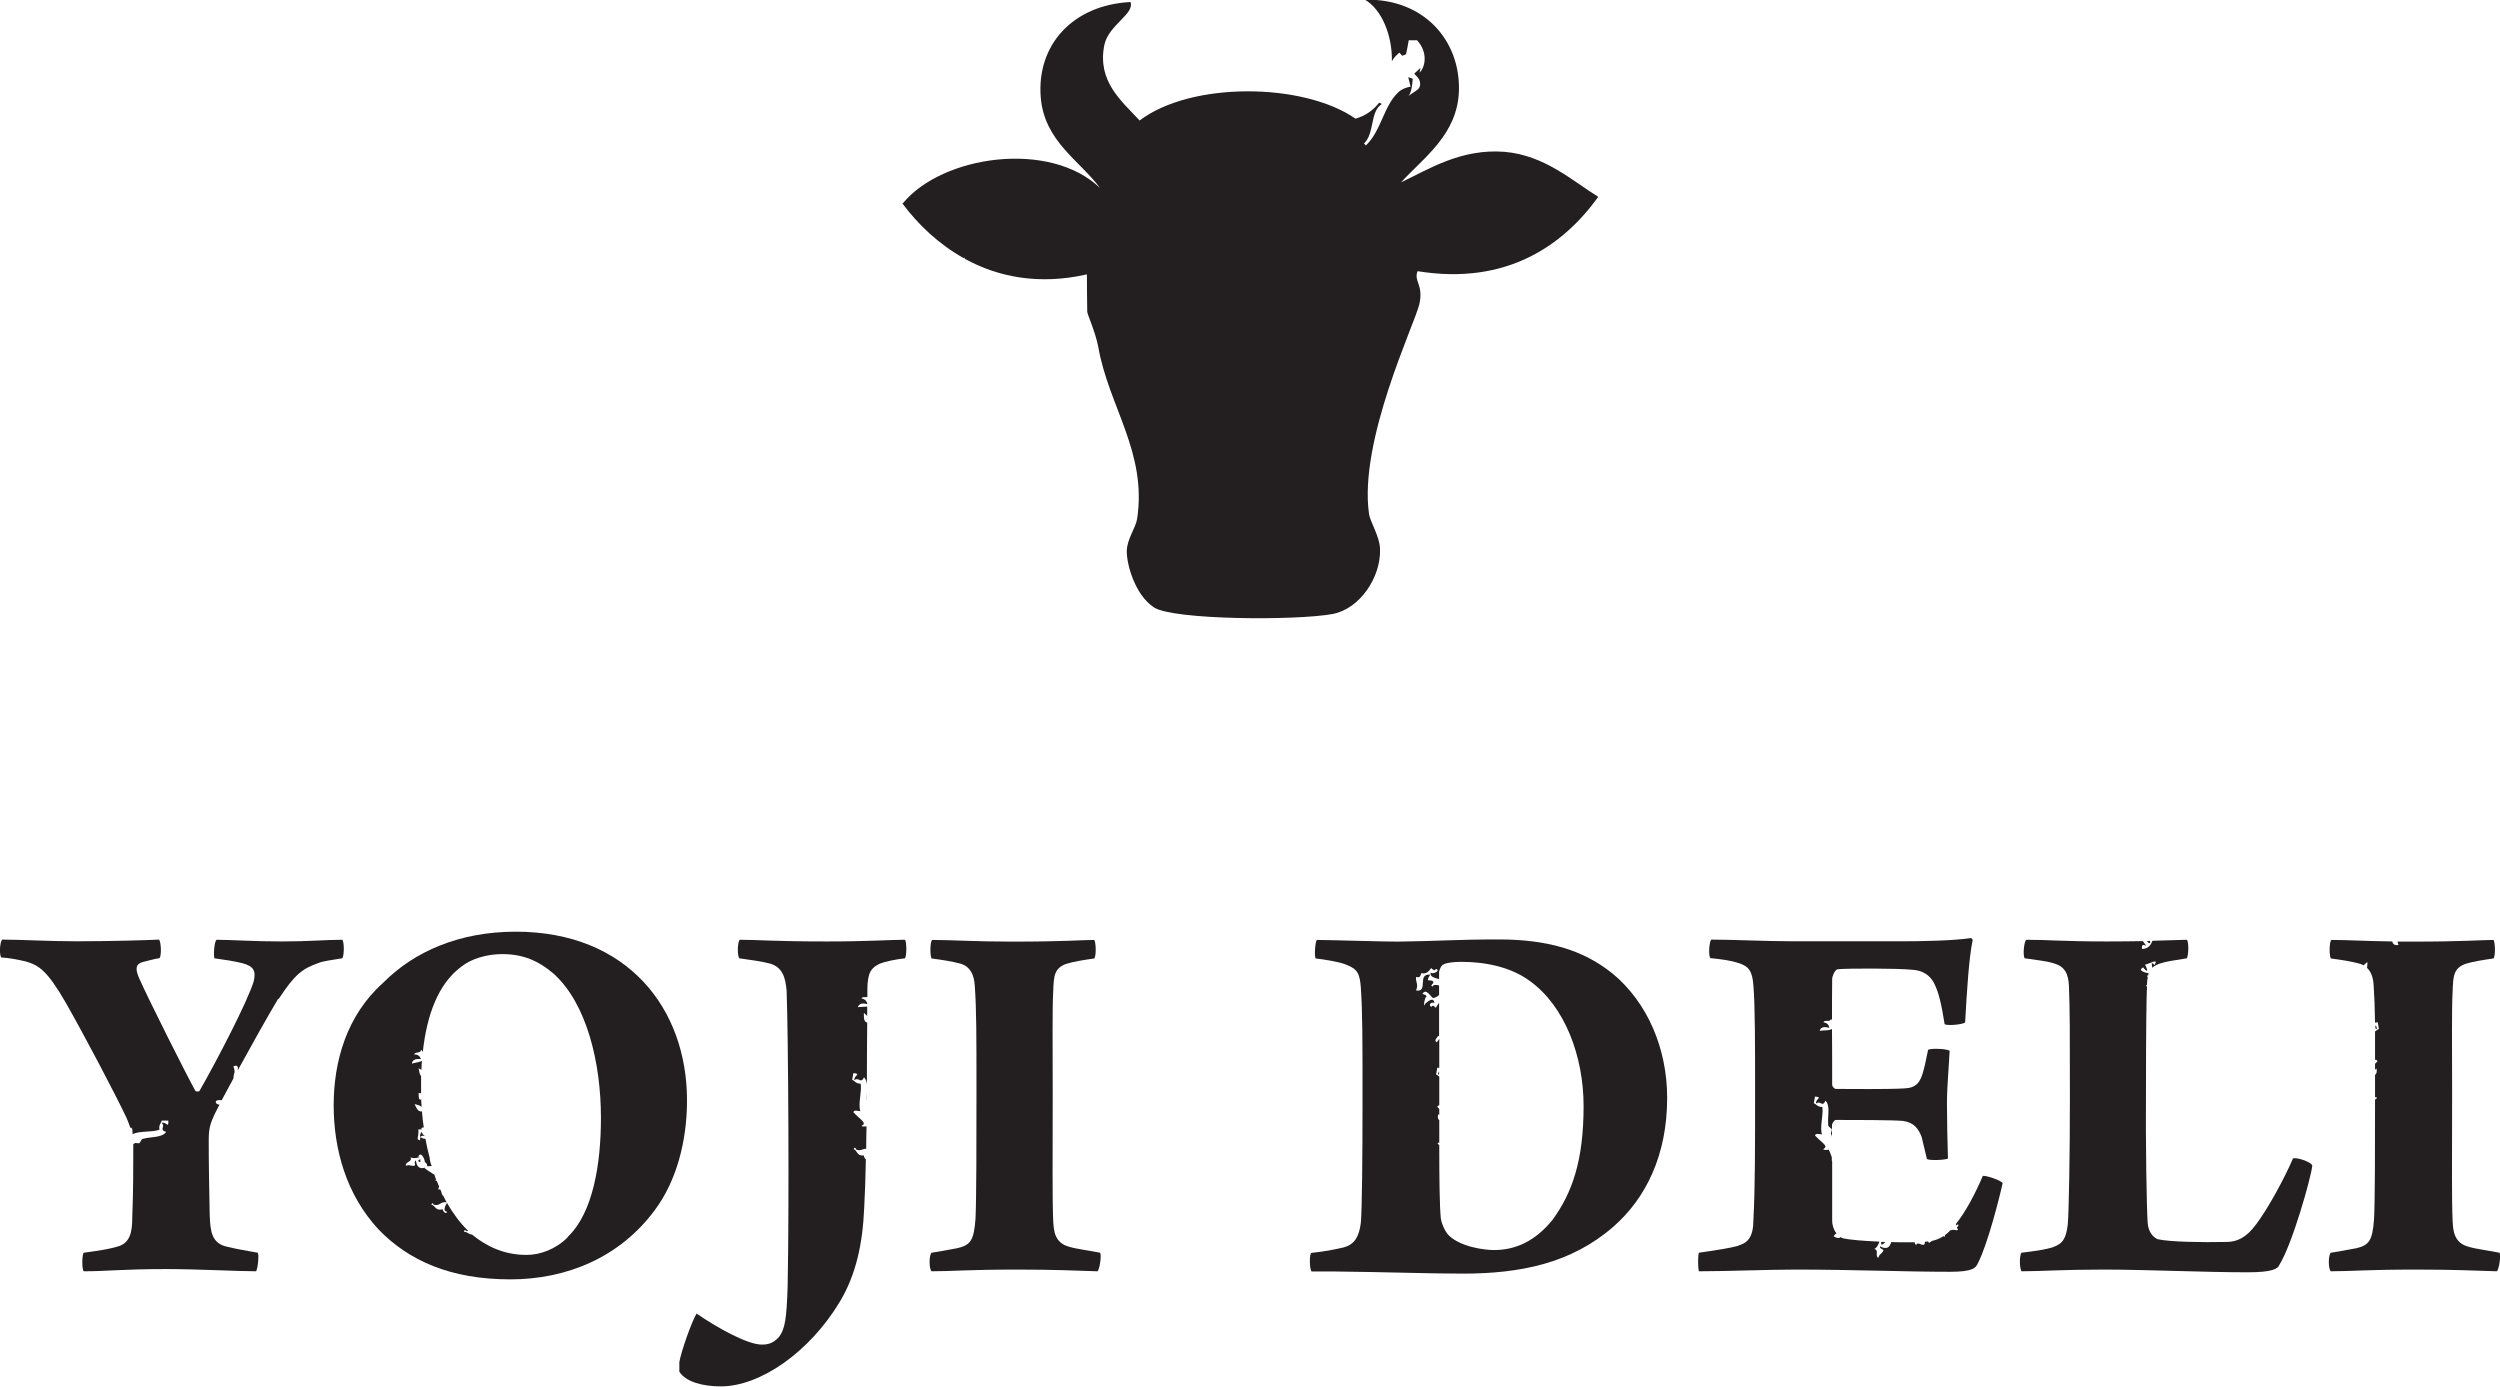 <?xml version="1.0" encoding="UTF-8"?> <svg xmlns="http://www.w3.org/2000/svg" width="119" height="66" viewBox="0 0 119 66" fill="none"><g clip-path="url(#clip0_19_2)"><path d="M42.946 9.675C43.693 10.678 44.67 11.616 45.877 12.29L45.916 12.25V12.314C47.489 13.181 49.442 13.582 51.737 13.06C51.737 13.654 51.745 14.256 51.753 14.849C51.785 15.034 52.135 15.788 52.277 16.51C52.77 19.342 54.604 21.524 54.128 24.693C54.056 25.142 53.643 25.655 53.635 26.233C53.627 26.875 54.032 28.327 54.93 28.913C55.843 29.514 61.704 29.546 63.435 29.226C64.737 28.977 65.738 27.469 65.69 26.129C65.674 25.535 65.222 24.845 65.166 24.468C64.666 20.986 67.334 15.443 67.556 14.496C67.779 13.558 67.278 13.389 67.477 12.908C71.718 13.598 74.418 11.672 76.077 9.37C74.878 8.632 73.528 7.389 71.622 7.228C69.55 7.06 67.993 8.062 66.691 8.68C67.763 7.501 69.391 6.402 69.446 4.3C69.502 1.917 67.779 -0.072 64.968 -0.016C65.778 0.449 66.278 1.701 66.254 2.92C66.326 2.768 66.453 2.647 66.532 2.575L66.611 2.503L66.746 2.655L66.929 2.583C66.977 2.359 67.016 2.134 67.056 1.917H67.453C67.993 2.511 67.834 3.209 67.572 3.458L67.612 3.233L67.318 3.506L67.406 3.602C67.66 3.827 67.636 4.123 67.501 4.244C67.366 4.364 67.191 4.444 67.056 4.565C67.199 4.34 67.223 4.043 67.247 3.746L67.032 3.674L67.144 4.123C66.897 4.172 66.715 4.244 66.556 4.396C65.865 5.038 65.738 6.249 65.015 6.923L64.928 6.827C65.436 6.354 65.206 5.295 65.778 4.95L65.65 4.886C65.373 5.239 65.007 5.511 64.523 5.648C62.021 3.915 56.677 3.883 54.247 5.736C53.357 4.781 52.23 3.867 52.563 2.158C52.754 1.187 54.025 0.666 53.81 0.096C51.047 0.241 49.347 2.15 49.538 4.621C49.704 6.731 51.404 7.645 52.365 8.953C49.974 6.651 44.852 7.397 42.978 9.675H42.946Z" fill="#231F20"></path><path d="M102.355 44.789C102.307 44.789 102.26 44.789 102.204 44.789C102.228 44.861 102.276 44.917 102.347 44.885C102.339 44.853 102.347 44.821 102.347 44.781L102.355 44.789Z" fill="#231F20"></path><path d="M97.709 59.373C97.225 59.502 97.042 59.526 96.224 59.63C96.121 59.734 96.121 60.352 96.224 60.513C97.169 60.513 98.146 60.432 100.147 60.432C102.149 60.432 104.896 60.561 106.993 60.561C108.12 60.561 108.43 60.408 108.502 60.2C109.113 59.213 109.987 56.133 110.066 55.483C110.018 55.298 109.272 55.066 109.145 55.146C108.708 56.157 107.938 57.552 107.406 58.258C106.921 58.932 106.461 59.117 105.968 59.117C104.793 59.141 103.3 59.117 102.712 58.988C102.506 58.908 102.252 58.651 102.228 58.186C102.18 57.512 102.125 54.303 102.149 51.68C102.149 49.105 102.172 47.404 102.196 46.971C102.18 46.955 102.164 46.931 102.157 46.891C102.172 46.891 102.18 46.891 102.196 46.883C102.196 46.738 102.212 46.61 102.236 46.498C102.22 46.498 102.204 46.482 102.188 46.45C102.212 46.45 102.236 46.433 102.252 46.425C102.252 46.393 102.268 46.361 102.276 46.337C102.276 46.337 102.276 46.337 102.276 46.329C102.18 46.313 101.704 46.209 102.014 46.048C102.22 46.313 102.276 46.233 102.101 45.92C102.347 45.864 102.792 45.583 102.538 45.952C102.522 45.888 102.498 45.832 102.419 45.864C102.427 45.928 102.442 46 102.45 46.064C102.546 45.976 102.681 45.904 102.863 45.848C103.117 45.768 103.427 45.719 104.094 45.615C104.174 45.487 104.197 44.837 104.094 44.733C103.602 44.749 103.094 44.765 102.458 44.781C102.379 44.965 102.292 45.15 101.966 45.174C101.926 44.973 102.006 44.933 102.157 45.029C102.117 44.933 102.045 44.885 102.006 44.797C101.521 44.805 100.965 44.813 100.298 44.813C98.194 44.813 97.503 44.733 96.455 44.733C96.352 44.781 96.272 45.455 96.375 45.615C96.891 45.695 97.424 45.743 97.733 45.848C98.321 46 98.448 46.393 98.48 46.907C98.527 47.918 98.527 49.289 98.527 52.298C98.527 54.913 98.48 57.737 98.424 58.306C98.345 58.932 98.194 59.213 97.709 59.365V59.373Z" fill="#231F20"></path><path d="M89.736 59.117C89.665 59.117 89.601 59.117 89.53 59.117C89.562 59.141 89.554 59.189 89.538 59.237C89.625 59.253 89.681 59.189 89.728 59.125L89.736 59.117Z" fill="#231F20"></path><path d="M112.123 59.422C111.837 59.47 111.48 59.55 110.948 59.63C110.82 59.734 110.82 60.408 110.948 60.513C111.924 60.513 112.687 60.432 114.998 60.432C116.816 60.432 117.793 60.481 118.849 60.513C118.952 60.432 119.056 59.759 118.976 59.63C118.46 59.526 117.825 59.446 117.515 59.349C116.8 59.165 116.768 58.571 116.745 58.106C116.697 57.095 116.721 55.202 116.721 52.073C116.721 49.843 116.697 48.006 116.745 47.204C116.768 46.45 116.792 46.089 117.356 45.88C117.69 45.776 118.174 45.695 118.69 45.623C118.794 45.495 118.77 44.845 118.69 44.741C118.15 44.741 117.285 44.821 114.791 44.821C114.561 44.821 114.338 44.821 114.124 44.821C114.124 44.869 114.148 44.925 114.172 44.981C113.973 45.014 113.902 44.933 113.87 44.813C112.607 44.797 111.718 44.741 110.971 44.741C110.868 44.845 110.868 45.495 110.948 45.623C111.535 45.703 111.869 45.752 112.353 45.88C112.409 45.904 112.464 45.92 112.512 45.952C112.56 45.888 112.631 45.84 112.687 45.792C112.687 45.888 112.687 45.992 112.671 46.072C112.877 46.265 112.973 46.562 112.988 46.947C113.02 47.452 113.044 47.99 113.052 48.68C113.084 48.68 113.123 48.664 113.179 48.656C113.195 48.76 113.219 48.864 113.235 48.977C113.163 49.009 113.116 49.057 113.052 49.097C113.052 49.49 113.052 49.931 113.052 50.445C113.108 50.445 113.147 50.461 113.171 50.517C113.131 50.557 113.092 50.597 113.052 50.637C113.052 50.725 113.052 50.822 113.052 50.918C113.076 50.902 113.1 50.878 113.116 50.854C113.155 50.998 113.131 51.102 113.052 51.167C113.052 51.447 113.052 51.736 113.052 52.049V52.242C113.052 52.242 113.116 52.185 113.147 52.274C113.108 52.29 113.076 52.314 113.052 52.346C113.052 54.416 113.052 57.167 113.004 58.034C112.925 59.069 112.774 59.277 112.107 59.43L112.123 59.422Z" fill="#231F20"></path><path d="M113.068 48.792C113.068 48.84 113.068 48.896 113.068 48.952C113.092 48.952 113.116 48.968 113.139 48.993C113.147 48.904 113.108 48.84 113.06 48.8L113.068 48.792Z" fill="#231F20"></path><path d="M82.764 59.293C82.407 59.398 81.763 59.502 80.866 59.63C80.818 59.759 80.818 60.304 80.866 60.513C82.248 60.513 84.122 60.432 85.48 60.432C88.196 60.432 90.665 60.537 92.818 60.537C93.921 60.537 94.049 60.352 94.152 60.12C94.612 59.237 95.2 56.911 95.327 56.309C95.224 56.181 94.557 55.948 94.382 55.972C94.017 56.83 93.564 57.689 93.096 58.266C93.111 58.315 93.159 58.379 93.183 58.266C93.326 58.363 93.032 58.411 93.207 58.507C93.167 58.611 93.056 58.531 92.969 58.539C92.945 58.539 92.897 58.547 92.834 58.563C92.754 58.651 92.675 58.724 92.587 58.788C92.571 58.86 92.548 58.916 92.516 58.836C92.349 58.948 92.174 59.02 91.96 59.069C91.92 59.101 91.873 59.133 91.825 59.157C91.793 59.141 91.785 59.125 91.777 59.093C91.73 59.093 91.682 59.109 91.626 59.109C91.626 59.47 91.261 59.02 91.213 59.269C91.15 59.213 91.134 59.165 91.15 59.133C91.079 59.133 90.999 59.133 90.92 59.133C90.61 59.133 90.308 59.133 90.022 59.125C89.943 59.414 89.768 59.478 89.49 59.325C89.459 59.422 89.585 59.446 89.657 59.502C89.601 59.686 89.458 59.67 89.411 59.871C89.228 59.791 89.458 59.51 89.22 59.454C89.323 59.398 89.403 59.277 89.459 59.101C88.68 59.069 88.053 59.013 87.743 58.948C87.688 58.932 87.64 58.908 87.592 58.884C87.576 58.94 87.481 58.964 87.282 58.852C87.322 58.772 87.37 58.732 87.418 58.716C87.29 58.555 87.211 58.331 87.211 58.09V55.274C87.171 55.226 87.211 55.13 87.187 55.066C87.171 55.009 87.068 54.737 87.036 54.712C87.084 54.745 86.679 54.761 86.822 54.672C87.044 54.544 86.679 54.368 86.393 54.047C86.433 53.926 86.6 53.99 86.727 53.998C86.608 53.645 86.806 53.076 86.743 52.691C86.512 52.691 86.472 52.571 86.338 52.514C86.353 52.41 86.377 52.298 86.393 52.194C86.798 52.242 86.417 52.282 86.441 52.53C86.655 52.362 86.743 52.731 86.893 52.394C87.132 52.627 86.989 53.132 87.02 53.509C86.997 53.638 87.156 53.678 87.195 53.758C87.211 53.806 87.132 53.934 87.156 53.974C87.179 54.007 87.195 54.055 87.203 54.111V53.541C87.203 53.493 87.306 53.309 87.386 53.309C88.156 53.309 90.126 53.309 90.594 53.357C91.11 53.437 91.309 53.718 91.468 54.111L91.722 55.17C91.849 55.25 92.595 55.218 92.722 55.146C92.698 54.424 92.675 53.228 92.675 52.53C92.675 51.704 92.778 50.637 92.802 50.019C92.675 49.915 91.904 49.891 91.777 49.971C91.698 50.308 91.65 50.645 91.571 50.902C91.42 51.552 91.19 51.784 90.65 51.808C89.832 51.857 88.061 51.833 87.394 51.833C87.314 51.833 87.211 51.728 87.211 51.624C87.211 50.709 87.211 49.835 87.203 48.977C87.052 49.073 86.806 49.033 86.615 49.065C86.671 48.88 86.838 48.856 87.076 48.928C87.052 48.792 86.981 48.688 86.798 48.664C86.846 48.511 87.116 48.68 87.147 48.511C87.179 48.519 87.195 48.535 87.203 48.559C87.203 47.91 87.203 47.26 87.211 46.602C87.211 46.474 87.338 46.161 87.465 46.137C87.878 46.089 90.364 46.089 91.031 46.161C91.388 46.185 91.825 46.313 92.079 46.835C92.285 47.252 92.413 47.789 92.564 48.752C92.691 48.832 93.381 48.776 93.54 48.672C93.62 47.22 93.723 45.559 93.898 44.757C93.898 44.709 93.85 44.653 93.818 44.653C92.921 44.781 91.484 44.805 90.483 44.805H85.329C84.074 44.805 82.454 44.725 81.462 44.725C81.358 44.805 81.311 45.479 81.414 45.607C81.898 45.655 82.359 45.711 82.748 45.84C83.233 45.992 83.415 46.201 83.463 46.931C83.542 47.861 83.542 49.883 83.542 51.8C83.542 54.777 83.542 56.566 83.463 58.042C83.463 58.868 83.209 59.157 82.748 59.285L82.764 59.293Z" fill="#231F20"></path><path d="M13.262 47.557C14.032 46.369 14.413 46.105 15.136 45.848C15.366 45.743 15.827 45.695 16.288 45.615C16.391 45.511 16.391 44.813 16.288 44.733C15.493 44.733 14.723 44.813 13.413 44.813C12.102 44.813 10.951 44.733 10.308 44.733C10.204 44.813 10.157 45.407 10.204 45.615C10.768 45.695 11.102 45.743 11.539 45.848C12.102 46 12.182 46.233 12.079 46.706C11.801 47.637 10.308 50.517 9.49 51.937C9.442 51.961 9.363 51.961 9.307 51.937C8.926 51.263 7.076 47.589 6.615 46.546C6.464 46.185 6.409 45.896 6.798 45.792C7.004 45.743 7.362 45.639 7.592 45.607C7.695 45.503 7.671 44.829 7.568 44.725C7.107 44.749 5.36 44.805 3.645 44.805C2.287 44.805 1.001 44.725 0.103 44.725C-4.8941e-07 44.829 -0.048 45.399 0.056 45.575C0.469 45.599 0.85 45.679 1.207 45.76C1.85 45.944 2.232 46.177 3.129 47.725C4.026 49.305 5.487 52.073 6.027 53.22C6.099 53.381 6.154 53.541 6.202 53.686C6.202 53.686 6.202 53.678 6.21 53.67C6.337 53.686 6.297 53.862 6.313 53.99C6.631 53.814 7.227 53.91 7.592 53.774C7.544 53.549 7.663 53.485 7.695 53.341H8.013C8.029 53.75 7.925 53.381 7.695 53.445C7.894 53.638 7.552 53.782 7.91 53.878C7.719 54.159 7.211 54.103 6.845 54.199C6.71 54.199 6.702 54.368 6.631 54.416C6.591 54.44 6.448 54.384 6.417 54.416C6.401 54.432 6.377 54.448 6.345 54.464C6.345 54.488 6.345 54.504 6.345 54.528C6.345 55.643 6.345 56.678 6.297 57.897C6.297 58.619 6.218 59.189 5.551 59.349C5.194 59.454 4.701 59.534 3.987 59.63C3.907 59.678 3.883 60.408 3.987 60.513C5.09 60.513 5.861 60.408 7.91 60.408C9.418 60.408 11.316 60.513 12.19 60.513C12.269 60.408 12.341 59.711 12.269 59.63C11.682 59.526 11.221 59.446 10.832 59.349C10.062 59.197 10.014 58.595 9.982 57.849C9.958 56.526 9.935 55.491 9.935 54.271C9.935 53.702 10.014 53.469 10.22 53.028C10.284 52.891 10.363 52.739 10.451 52.571C10.292 52.619 10.093 52.314 10.554 52.37C10.713 52.065 10.903 51.712 11.11 51.335C11.134 51.014 11.221 51.078 11.11 50.758C11.34 50.661 11.332 50.806 11.316 50.95C11.96 49.771 12.706 48.439 13.246 47.532L13.262 47.557Z" fill="#231F20"></path><path d="M41.255 51.977C41.255 52.121 41.239 52.274 41.255 52.402C41.255 52.426 41.255 52.442 41.255 52.466C41.255 52.306 41.255 52.137 41.255 51.977Z" fill="#231F20"></path><path d="M41.287 47.476C41.287 47.356 41.287 47.236 41.287 47.115C41.287 46.265 41.493 46.056 41.874 45.872C42.129 45.768 42.645 45.663 43.081 45.615C43.161 45.463 43.161 44.861 43.081 44.733C42.335 44.733 41.39 44.813 39.341 44.813C36.855 44.813 36.061 44.733 35.212 44.733C35.108 44.837 35.084 45.455 35.188 45.615C35.775 45.695 36.292 45.768 36.673 45.872C37.261 46.056 37.388 46.546 37.443 47.163C37.523 49.233 37.57 57.392 37.491 61.259C37.443 62.759 37.364 63.28 37.078 63.641C36.8 63.954 36.538 64.002 36.26 64.002C35.593 64.002 34.211 63.248 33.155 62.526C32.901 62.968 32.44 64.283 32.337 64.829V65.294C32.647 65.783 33.465 65.992 34.314 65.992C36.165 65.992 38.523 64.388 39.984 61.949C40.755 60.657 41.064 59.181 41.136 57.496C41.175 56.79 41.199 56.004 41.215 55.186C41.168 55.154 41.12 55.074 41.12 55.001C40.77 55.033 40.826 54.777 40.636 54.697C40.675 54.576 40.755 54.656 40.739 54.712C40.985 54.817 41.056 54.672 41.231 54.68C41.231 54.327 41.239 53.974 41.247 53.614C41.175 53.63 40.929 53.63 41.048 53.565C41.271 53.445 40.906 53.261 40.62 52.94C40.659 52.819 40.826 52.883 40.953 52.891C40.834 52.538 41.033 51.969 40.969 51.584C40.739 51.584 40.707 51.464 40.564 51.399C40.58 51.295 40.604 51.183 40.62 51.078C41.025 51.127 40.643 51.175 40.667 51.415C40.89 51.247 40.969 51.616 41.128 51.279C41.215 51.367 41.255 51.496 41.263 51.64C41.263 50.629 41.271 49.626 41.279 48.68C41.088 48.623 41.128 48.399 41.12 48.214C41.175 48.263 41.231 48.311 41.279 48.359C41.279 48.206 41.279 48.062 41.279 47.91C41.144 47.934 40.977 47.918 40.834 47.942C40.89 47.765 41.056 47.733 41.279 47.797C41.279 47.781 41.279 47.765 41.279 47.757C41.247 47.645 41.175 47.557 41.009 47.532C41.041 47.428 41.183 47.476 41.279 47.46L41.287 47.476Z" fill="#231F20"></path><path d="M45.519 59.422C45.233 59.47 44.876 59.55 44.344 59.63C44.217 59.734 44.217 60.408 44.344 60.513C45.321 60.513 46.091 60.432 48.394 60.432C50.213 60.432 51.19 60.481 52.238 60.513C52.341 60.432 52.444 59.759 52.365 59.63C51.849 59.526 51.213 59.446 50.904 59.349C50.189 59.165 50.157 58.571 50.133 58.106C50.086 57.095 50.109 55.202 50.109 52.073C50.109 49.843 50.086 48.006 50.133 47.204C50.157 46.45 50.181 46.089 50.753 45.88C51.086 45.776 51.571 45.695 52.087 45.623C52.19 45.495 52.166 44.845 52.087 44.741C51.547 44.741 50.673 44.821 48.188 44.821C46.417 44.821 45.289 44.741 44.368 44.741C44.265 44.845 44.265 45.495 44.344 45.623C44.932 45.703 45.265 45.752 45.758 45.88C46.194 46.032 46.369 46.401 46.401 46.939C46.48 48.054 46.48 49.297 46.48 52.041C46.48 54.135 46.48 57.119 46.433 58.026C46.353 59.061 46.202 59.269 45.535 59.422H45.519Z" fill="#231F20"></path><path d="M20.076 53.87C20.044 53.918 19.988 53.983 19.996 54.071C19.996 54.087 19.996 54.095 19.996 54.111C19.996 54.111 19.996 54.119 19.996 54.127C20.068 54.047 20.139 54.055 20.195 54.071C20.195 54.055 20.195 54.039 20.195 54.031C20.131 54.031 20.099 53.95 20.076 53.878V53.87Z" fill="#231F20"></path><path d="M19.901 55.242C19.925 55.29 19.964 55.314 20.012 55.322C20.012 55.25 20.012 55.162 19.98 55.122C20.012 55.194 19.956 55.218 19.901 55.242Z" fill="#231F20"></path><path d="M24.547 44.348C21.854 44.348 19.702 45.302 18.241 46.778C16.494 48.335 15.883 50.533 15.883 52.611C15.883 54.688 16.47 56.862 18.035 58.539C19.448 59.991 21.418 60.898 24.292 60.898C26.961 60.898 29.494 59.863 31.162 57.609C32.21 56.213 32.702 54.295 32.702 52.378C32.702 48.022 29.883 44.348 24.547 44.348ZM27.008 58.908C26.492 59.43 25.753 59.734 25.063 59.734C24.022 59.734 23.181 59.349 22.466 58.764C22.315 58.764 22.244 58.627 22.093 58.636C22.077 58.515 22.18 58.547 22.196 58.603C22.228 58.603 22.259 58.603 22.283 58.587C21.894 58.21 21.561 57.753 21.275 57.256C21.227 57.352 21.036 57.657 21.283 57.673C21.243 57.825 21.092 57.681 21.068 57.56C20.727 57.657 20.735 57.392 20.536 57.344C20.56 57.224 20.639 57.288 20.639 57.344C20.957 57.424 20.957 57.175 21.259 57.231C21.203 57.127 21.148 57.023 21.092 56.911C21.036 56.887 21.021 56.782 20.997 56.702C20.989 56.686 20.981 56.662 20.973 56.646C20.949 56.614 20.917 56.598 20.862 56.622C20.862 56.558 20.886 56.518 20.909 56.502C20.87 56.405 20.83 56.309 20.79 56.205C20.735 56.205 20.703 56.197 20.75 56.148C20.75 56.148 20.75 56.148 20.759 56.141C20.727 56.068 20.703 55.996 20.679 55.916C20.56 55.836 20.385 55.739 20.218 55.611C20.218 55.595 20.218 55.587 20.226 55.579C19.98 55.659 19.837 55.547 19.798 55.242C19.702 55.274 19.758 55.394 19.758 55.475C19.575 55.539 19.504 55.41 19.321 55.491C19.273 55.29 19.639 55.322 19.544 55.09C19.655 55.146 19.805 55.138 19.98 55.074C19.964 55.066 19.941 55.057 19.909 55.066C20.012 54.785 20.21 55.114 20.226 55.322C20.282 55.346 20.33 55.394 20.338 55.515C20.401 55.507 20.48 55.515 20.552 55.499C20.496 55.394 20.465 55.25 20.449 55.098C20.369 54.801 20.306 54.512 20.25 54.207C20.139 54.207 20.076 54.167 20.012 54.127C20.004 54.175 19.988 54.231 19.996 54.279C19.79 54.255 19.925 54.095 19.909 53.966C19.909 53.966 19.909 53.966 19.917 53.966V53.758C19.996 53.758 20.044 53.758 20.076 53.758C20.076 53.734 20.06 53.71 20.052 53.694C20.099 53.67 20.131 53.67 20.171 53.67C20.131 53.413 20.107 53.156 20.084 52.9C19.885 52.94 19.821 52.723 19.734 52.554C19.853 52.587 19.98 52.603 20.068 52.691C20.06 52.554 20.052 52.426 20.044 52.29C20.036 52.306 20.028 52.322 20.028 52.354C19.901 52.338 19.941 52.153 19.925 52.033C19.972 52.025 20.012 52.033 20.044 52.041C20.044 51.937 20.044 51.833 20.044 51.736C20.044 51.568 20.044 51.391 20.044 51.223C19.964 51.143 19.956 50.982 19.925 50.846C19.972 50.87 20.012 50.894 20.06 50.926C20.06 50.782 20.076 50.645 20.084 50.501C19.948 50.565 19.758 50.581 19.607 50.629C19.631 50.437 19.79 50.389 20.036 50.413C19.988 50.276 19.901 50.188 19.718 50.196C19.742 50.044 20.036 50.156 20.036 49.979C20.091 49.987 20.115 50.035 20.123 50.092C20.314 48.319 20.854 46.827 21.966 46.008C22.45 45.623 23.197 45.415 23.911 45.415C24.888 45.415 25.627 45.727 26.349 46.345C27.937 47.773 28.605 50.597 28.605 53.212C28.605 55.419 28.223 57.721 27.04 58.86L27.008 58.908Z" fill="#231F20"></path><path d="M68.501 51.135C68.501 51.086 68.501 51.046 68.501 50.998C68.47 51.038 68.446 51.094 68.454 51.159C68.47 51.143 68.486 51.135 68.501 51.127V51.135Z" fill="#231F20"></path><path d="M76.729 46.321C75.347 45.206 73.624 44.717 71.344 44.717C69.319 44.717 68.501 44.797 66.524 44.821C65.778 44.821 63.221 44.741 62.681 44.741C62.601 44.845 62.553 45.495 62.625 45.623C63.038 45.671 63.729 45.776 64.062 45.912C64.626 46.121 64.729 46.353 64.777 47.027C64.856 48.222 64.856 49.49 64.856 52.258C64.856 55.234 64.833 57.488 64.777 58.194C64.698 58.868 64.467 59.253 63.935 59.382C63.475 59.486 63.093 59.566 62.426 59.638C62.323 59.662 62.323 60.36 62.426 60.521H63.403C65.841 60.545 68.073 60.625 69.613 60.625C72.377 60.625 74.791 60.136 76.792 58.395C78.333 57.047 79.357 55.001 79.357 52.258C79.357 49.931 78.436 47.725 76.745 46.329L76.729 46.321ZM73.933 58.026C73.084 59.085 72.138 59.502 71.114 59.502C70.701 59.502 69.55 59.373 68.962 58.804C68.755 58.595 68.605 58.186 68.581 57.978C68.525 57.4 68.509 56.133 68.509 54.504C68.486 54.48 68.462 54.464 68.43 54.448C68.454 54.384 68.486 54.376 68.509 54.4C68.509 54.055 68.509 53.702 68.509 53.325C68.438 53.261 68.422 53.164 68.462 53.028C68.47 53.044 68.493 53.06 68.509 53.076V52.787C68.509 52.787 68.446 52.723 68.414 52.683C68.43 52.635 68.47 52.619 68.509 52.611C68.509 52.169 68.509 51.712 68.509 51.247C68.462 51.207 68.414 51.167 68.359 51.143C68.374 51.038 68.398 50.926 68.414 50.822C68.454 50.822 68.486 50.83 68.509 50.838C68.509 50.372 68.509 49.907 68.509 49.45C68.478 49.498 68.422 49.554 68.398 49.618C68.224 49.506 68.414 49.418 68.454 49.297C68.478 49.313 68.493 49.33 68.501 49.346C68.501 48.768 68.501 48.214 68.501 47.733C68.438 47.821 68.374 47.91 68.35 47.974C68.263 47.894 68.184 47.813 68.136 47.934C67.969 47.829 68.112 47.677 68.279 47.741C68.231 47.396 67.914 47.725 67.842 47.773C67.715 48.078 67.826 47.396 67.898 47.452C67.914 47.348 67.787 47.348 67.707 47.308C67.89 47.011 68.096 47.452 68.216 47.508C68.335 47.484 68.43 47.436 68.501 47.356C68.501 47.196 68.501 47.043 68.501 46.907C68.366 46.875 68.231 46.851 68.192 46.963C68.049 46.891 68.216 46.875 68.231 46.746C68.152 46.554 67.787 46.843 68.081 46.393C67.429 46.329 68.017 47.244 67.406 47.147C67.533 46.834 67.366 46.738 67.406 46.498C67.58 46.57 67.62 46.45 67.652 46.321C67.914 46.385 68.009 46.217 68.128 46.08C68.208 46.161 68.295 46.241 68.343 46.121C68.589 46.169 68.255 46.401 68.096 46.297C68.057 46.522 68.319 46.538 68.501 46.61C68.501 46.474 68.501 46.345 68.501 46.249C68.525 46.145 68.605 45.936 68.708 45.912C68.811 45.832 69.168 45.784 69.558 45.784C70.685 45.784 71.892 46.016 72.814 46.69C74.481 47.886 75.379 50.268 75.379 52.651C75.379 55.29 74.815 56.798 73.917 58.042L73.933 58.026Z" fill="#231F20"></path></g><defs><clipPath id="clip0_19_2"><rect width="119" height="66" fill="white"></rect></clipPath></defs></svg> 